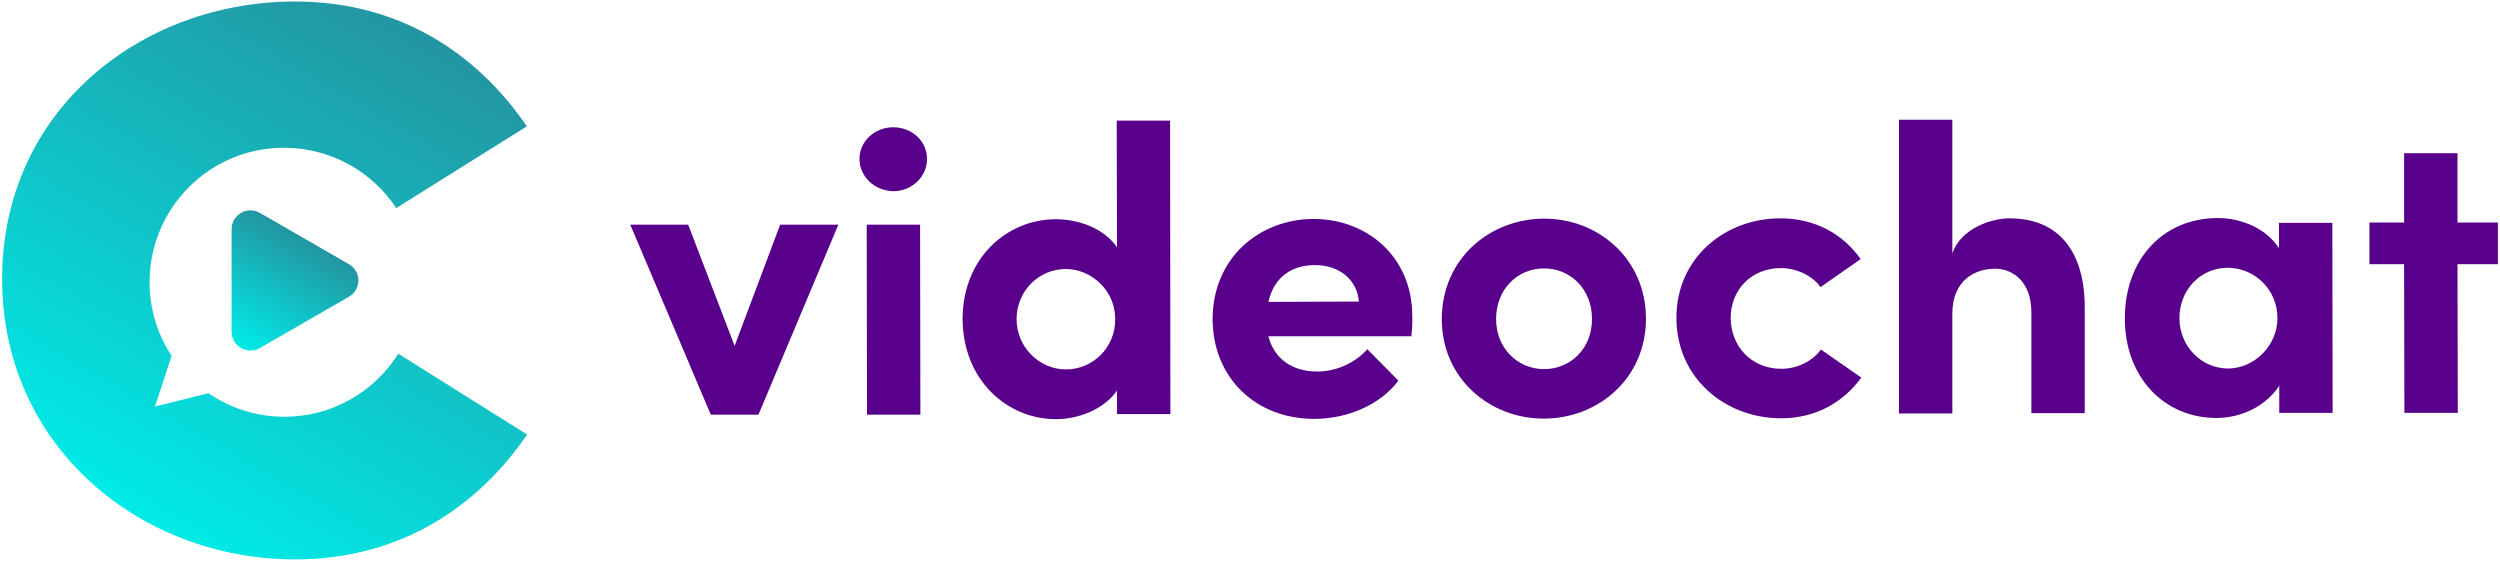 <?xml version="1.0" encoding="UTF-8"?> <!-- Generator: Adobe Illustrator 26.3.1, SVG Export Plug-In . SVG Version: 6.00 Build 0) --> <svg xmlns="http://www.w3.org/2000/svg" xmlns:xlink="http://www.w3.org/1999/xlink" version="1.1" id="Warstwa_1" x="0px" y="0px" viewBox="0 0 829 186" style="enable-background:new 0 0 829 186;" xml:space="preserve"> <style type="text/css"> .st0{fill:#58008B;} .st1{fill:url(#SVGID_1_);} .st2{fill:url(#SVGID_00000065765748164984756550000005712257886158772106_);} </style> <g> <g> <path class="st0" d="M258.7,74.5H278l-26.5,63h-15.8l-26.7-63h19.2l15.4,40.2L258.7,74.5L258.7,74.5z"></path> <path class="st0" d="M285,52.7c0-5.9,5.1-10.5,11.2-10.5c6.2,0,11.2,4.6,11.2,10.5s-5,10.7-11.2,10.7 C290.1,63.3,285,58.6,285,52.7z M287.5,137.5l-0.1-63h17.7l0.1,63H287.5z"></path> <path class="st0" d="M370.3,40H388l0.1,97.3h-17.7v-7.8c-4.5,6.5-13.2,9.5-20.2,9.5c-16.2,0-30.9-12.9-31-33.2 c0-20.2,14.7-33.1,30.9-33.1c7.3,0,15.8,2.8,20.3,9.3L370.3,40L370.3,40z M369.8,105.8c0-9.7-8.1-16.6-16.4-16.6 c-8.9,0-16.3,7.3-16.3,16.6c0,9.2,7.4,16.7,16.4,16.7C362.2,122.5,369.9,115.4,369.8,105.8L369.8,105.8z"></path> <path class="st0" d="M468,111.5h-47.4c1.9,7.4,7.8,11.7,16.2,11.7c6.5,0,12.7-3,16.6-7.4l10.3,10.4c-5.9,8-16.9,12.7-27.9,12.7 c-19.4,0-33.6-13.6-33.7-33c0-20.4,15.5-33.2,33.4-33.3c18.1,0,32.8,12.8,32.8,32.1C468.4,106.5,468.3,108.7,468,111.5L468,111.5z M450.6,100C450,92.6,444,87.9,436,87.9c-7.3,0-13.5,3.7-15.4,12.2L450.6,100L450.6,100z"></path> <path class="st0" d="M478.1,105.8c0-20,15.9-33.2,33.8-33.3s33.9,13.2,33.9,33.2c0,19.8-15.9,33.1-33.8,33.1 C494.1,138.9,478.1,125.6,478.1,105.8L478.1,105.8z M527.9,105.7c0-9.9-7.2-16.7-15.9-16.7c-8.8,0-15.9,6.9-15.9,16.8 c0,9.7,7.2,16.6,15.9,16.6C520.8,122.4,528,115.5,527.9,105.7L527.9,105.7z"></path> <path class="st0" d="M555.9,105.4c0-20,16.2-33,34.5-33c11.5,0,20.7,5.2,26.6,13.5l-13.3,9.3c-2.8-3.9-8.1-6.3-13.1-6.3 c-10,0-16.7,7.3-16.7,16.5c0,9.3,6.8,16.9,16.8,16.9c5,0,10.3-2.4,13.1-6.4l13.4,9.3c-5.9,8.2-15.1,13.5-26.6,13.5 C572.1,138.7,555.9,125.4,555.9,105.4L555.9,105.4z"></path> <path class="st0" d="M691.3,102.4V137h-17.7v-33.5c0-9.9-6-14.4-12-14.4c-6.3,0-14.2,3.5-14.2,14.9v33.1h-17.7l0-97.4h17.7V84 c2.7-8.1,12.8-11.6,18.9-11.6C682.8,72.4,691.4,83.5,691.3,102.4L691.3,102.4z"></path> <path class="st0" d="M755.7,73.9h17.7l0.1,63h-17.7v-9c-4.2,6.5-12.3,10.7-20.8,10.7c-17.4,0-30.4-13.5-30.4-33 c0-19.6,12.6-33.2,30.7-33.3c8.1,0,16.2,3.5,20.4,10V73.9z M755.2,105.5c0-9.6-7.7-16.7-16.5-16.7c-9.2,0-16.1,7.6-16,16.8 c0,8.8,6.9,16.6,16.2,16.6C747.7,122.1,755.2,114.5,755.2,105.5L755.2,105.5z"></path> <path class="st0" d="M828.3,73.8v13.8h-13.4l0.1,49.3h-17.7l-0.1-49.3h-11.5V73.8h11.5v-23h17.7v23H828.3L828.3,73.8z"></path> </g> <g> <linearGradient id="SVGID_1_" gradientUnits="userSpaceOnUse" x1="142.162" y1="571.776" x2="48.837" y2="733.414" gradientTransform="matrix(1 0 0 1 0 -560.177)"> <stop offset="0" style="stop-color:#2395A2"></stop> <stop offset="1" style="stop-color:#00EBE7"></stop> </linearGradient> <path class="st1" d="M94.3,138.2c-9.3,0-18-2.9-25.2-7.8l-17.7,4.4l5.5-16.8c-4.6-7-7.3-15.4-7.3-24.4C49.6,69,69.5,49,94.1,49 c15.6,0,29.3,7.9,37.3,20l43.3-27.1C157.8,17.1,131.8,0.5,97.9,0.5c-51.3,0-97.2,36.2-97.2,92s46,93,97.2,93 c33.9,0,59.9-16.6,76.9-41.4l-42.7-26.8C124.1,129.9,110.2,138.2,94.3,138.2L94.3,138.2z"></path> <linearGradient id="SVGID_00000124140475509861914530000000206944323706081193_" gradientUnits="userSpaceOnUse" x1="100.951" y1="639.258" x2="79.961" y2="675.598" gradientTransform="matrix(1 0 0 1 0 -560.177)"> <stop offset="0" style="stop-color:#2395A2"></stop> <stop offset="1" style="stop-color:#00EBE7"></stop> </linearGradient> <path style="fill:url(#SVGID_00000124140475509861914530000000206944323706081193_);" d="M115.7,87.6l-29.5-17 c-4.2-2.4-9.4,0.6-9.4,5.4v34c0,4.8,5.2,7.8,9.4,5.4l29.5-17C119.9,96,119.9,90,115.7,87.6L115.7,87.6z"></path> </g> </g> </svg> 